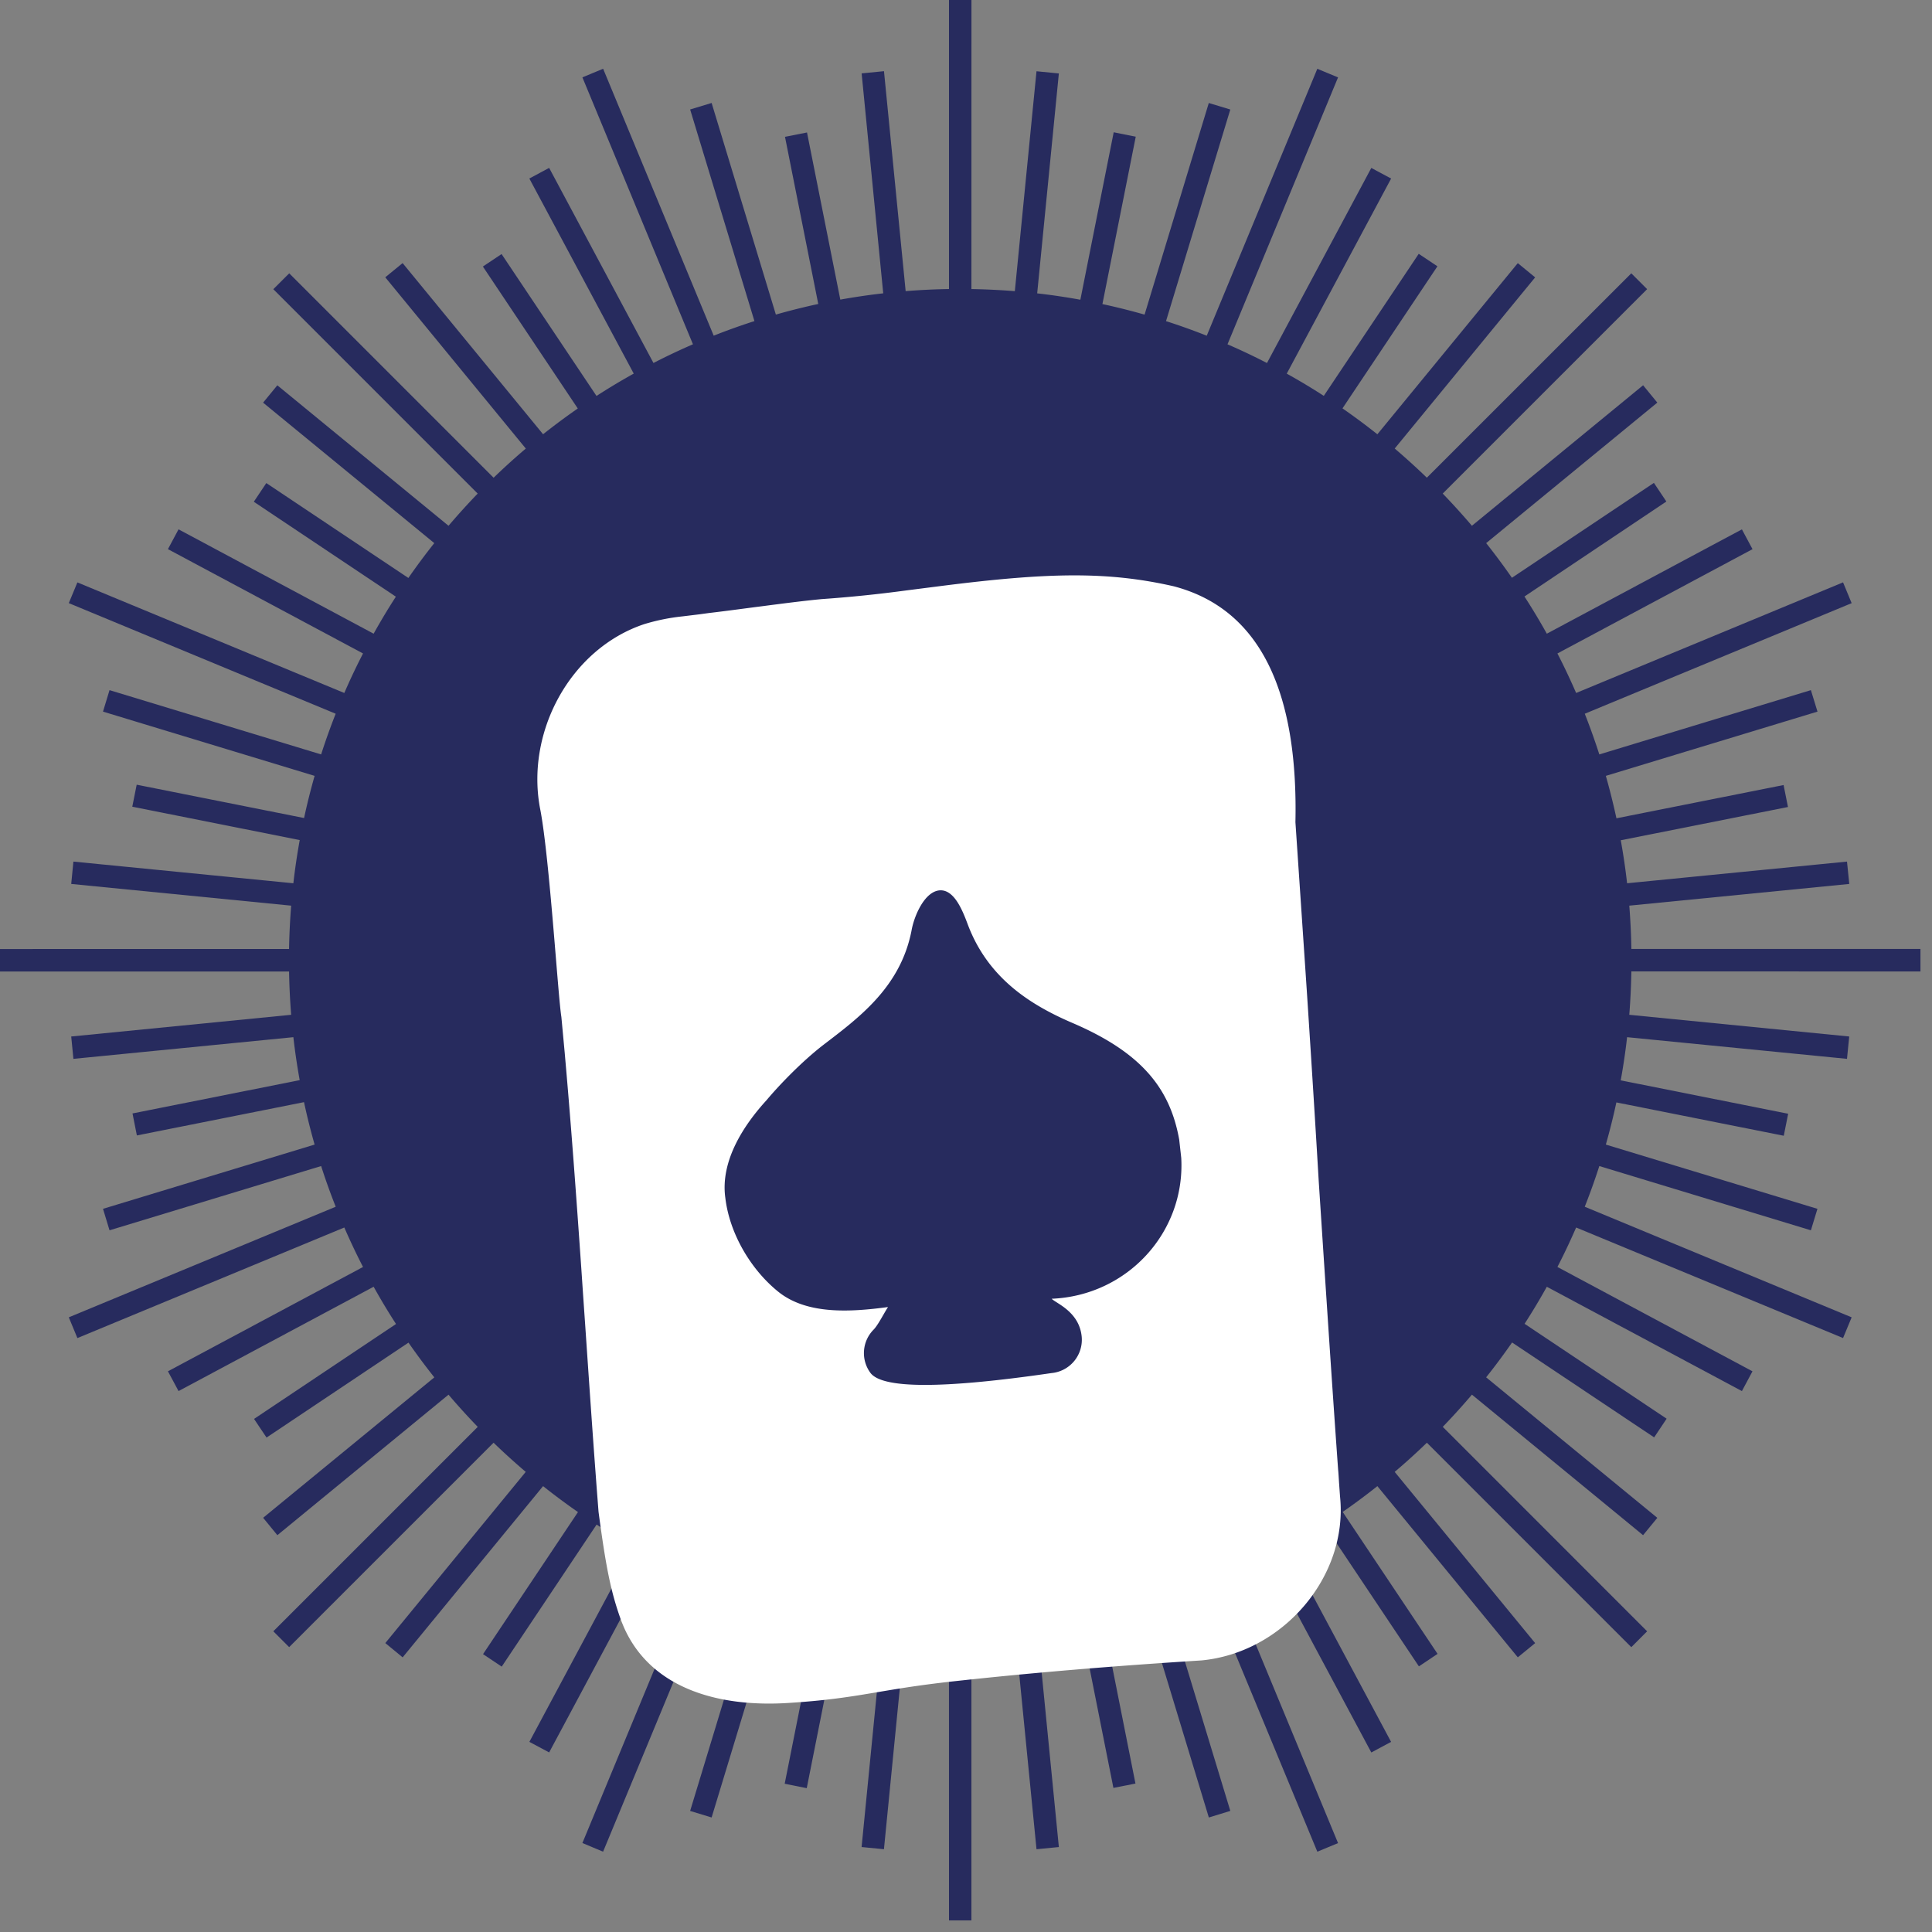 <?xml version="1.0" encoding="UTF-8"?>
<svg xmlns="http://www.w3.org/2000/svg" width="51" height="51">
  <rect width="100%" height="100%" fill="#808080" stroke="none"/>
  <g fill="none" fill-rule="evenodd">
    <path d="m25.644 0-.001 7.631h.034c.374.007.745.026 1.112.055l.572-5.805.59.058-.572 5.805c.384.043.764.1 1.14.168l.88-4.42.582.116-.88 4.419c.375.08.746.174 1.113.278l1.695-5.586.568.172-1.697 5.586c.364.117.722.245 1.075.385l2.919-7.046.547.227-2.918 7.046c.354.153.701.318 1.042.494l2.754-5.15.523.28-2.755 5.15c.333.185.66.381.978.587l2.506-3.75.493.33-2.506 3.75c.314.218.622.447.921.684l3.707-4.518.458.376-3.707 4.518c.29.248.573.504.848.77l5.397-5.395.418.418-5.396 5.396c.266.275.523.559.771.85l4.519-3.709.375.458-4.518 3.709c.236.297.463.603.68.915l3.748-2.505.329.492-3.746 2.507c.207.32.404.648.59.982l5.15-2.754.28.523-5.15 2.753c.176.341.34.689.494 1.043l7.046-2.92.227.549-7.045 2.919c.139.352.267.71.384 1.074l5.585-1.697.174.567-5.587 1.696c.105.369.198.742.28 1.12l4.412-.878.116.58-4.414.878c.068.375.124.753.167 1.135l5.805-.572.06.59-5.807.573c.03.378.049.759.055 1.143h7.631v.594l-7.632-.001v.034a17.93 17.93 0 0 1-.054 1.111l5.806.573-.059.59-5.805-.572c-.043.384-.1.764-.168 1.14l4.42.881-.116.581-4.419-.88c-.08.375-.174.746-.278 1.113l5.586 1.696-.173.567-5.585-1.696c-.117.363-.245.722-.385 1.074l7.046 2.919-.227.547-7.046-2.918c-.154.354-.318.701-.494 1.042l5.149 2.754-.279.522-5.15-2.754c-.185.333-.381.659-.587.978l3.75 2.505-.33.493-3.75-2.505c-.219.314-.447.622-.685.92l4.519 3.709-.376.458-4.518-3.71c-.248.292-.505.576-.77.85l5.395 5.397-.418.419-5.396-5.397c-.275.266-.558.523-.85.77l3.708 4.52-.458.375-3.707-4.519c-.298.237-.603.464-.916.681l2.505 3.747-.493.33-2.504-3.747c-.321.207-.65.405-.985.592l2.755 5.148-.522.28-2.755-5.148c-.34.175-.688.34-1.042.493l2.919 7.047-.547.227-2.919-7.047c-.353.14-.711.268-1.075.385l1.697 5.585-.567.174-1.697-5.587c-.368.105-.74.198-1.117.28l.877 4.411-.582.115-.878-4.412c-.374.068-.752.124-1.134.167l.572 5.806-.59.058-.573-5.806c-.378.03-.76.049-1.145.055v7.63h-.592l-.001-7.631h-.032a17.93 17.93 0 0 1-1.112-.054l-.572 5.806-.59-.058.572-5.806c-.384-.044-.764-.1-1.14-.168l-.88 4.42-.582-.117.88-4.418c-.375-.08-.746-.174-1.112-.278l-1.697 5.587-.567-.173 1.697-5.586a17.585 17.585 0 0 1-1.075-.385l-2.92 7.047-.546-.229 2.919-7.045a17.637 17.637 0 0 1-1.043-.494l-2.754 5.148-.522-.279 2.755-5.148c-.333-.186-.66-.382-.98-.588l-2.505 3.75-.493-.33 2.506-3.75a17.783 17.783 0 0 1-.921-.685l-3.707 4.52-.458-.377 3.707-4.519a17.824 17.824 0 0 1-.849-.77L7.633 43.48l-.418-.418 5.396-5.396a17.824 17.824 0 0 1-.771-.85l-4.518 3.709-.376-.459 4.519-3.707a17.783 17.783 0 0 1-.682-.917l-3.747 2.506-.33-.492 3.748-2.506c-.208-.32-.405-.649-.591-.983l-5.15 2.754-.28-.522 5.15-2.754c-.176-.34-.34-.688-.494-1.042l-7.046 2.919-.227-.548 7.046-2.919c-.14-.352-.268-.71-.385-1.074l-5.586 1.696-.172-.567 5.586-1.696a17.593 17.593 0 0 1-.28-1.12l-4.412.879-.115-.581 4.413-.879a17.697 17.697 0 0 1-.167-1.134l-5.806.572-.058-.59 5.806-.573c-.03-.378-.049-.76-.055-1.143H0v-.593l7.631-.001v-.033c.007-.373.026-.744.055-1.111l-5.806-.573.058-.59 5.806.572c.043-.384.1-.764.168-1.14l-4.42-.881.116-.581 4.419.88c.08-.376.174-.747.278-1.113l-5.586-1.696.172-.567 5.586 1.697c.117-.364.245-.722.384-1.074l-7.045-2.92.227-.547 7.046 2.919c.153-.354.318-.702.494-1.043l-5.15-2.754.28-.523 5.15 2.755c.185-.332.38-.658.587-.977L6.7 13.245l.33-.493 3.75 2.505c.218-.314.446-.621.684-.92l-4.519-3.708.376-.458 4.519 3.708c.248-.291.505-.575.77-.85L7.215 7.634l.42-.419 5.395 5.396c.275-.266.558-.523.85-.77L10.17 7.32l.458-.375 3.708 4.518c.298-.236.603-.463.916-.68l-2.505-3.747.493-.33 2.506 3.746c.32-.207.648-.404.983-.59l-2.756-5.15.523-.28 2.754 5.15c.34-.176.688-.34 1.042-.494l-2.918-7.046.547-.227 2.919 7.046c.353-.14.711-.268 1.075-.385L18.218 2.89l.567-.172 1.696 5.586c.368-.105.741-.198 1.119-.28l-.878-4.412.581-.115.879 4.412c.374-.067.752-.123 1.133-.166l-.57-5.806.59-.058.572 5.806c.378-.03.76-.049 1.144-.055V0h.593Z" fill="#272B5E"></path>
    <path d="M20.806 44.954c-1.892.12-3.641-.41-4.34-2.006l-.056-.135c-.289-.787-.417-1.458-.61-2.905l-.053-.684-.02-.272c-.075-1.001-.15-2.08-.28-3.985-.05-.713-.073-1.059-.101-1.47-.148-2.136-.27-3.756-.397-5.223l-.042-.483-.088-.945c-.089-.55-.312-4.17-.552-5.45-.415-2.044.779-4.266 2.738-4.92a5.378 5.378 0 0 1 1.01-.205l.452-.055.24-.033c.29-.034.48-.058 1.221-.156l.235-.03c.687-.09 1.129-.144 1.527-.182a34.77 34.77 0 0 0 2.242-.23l.979-.125c2.74-.345 4.317-.384 6.07.016 2.416.632 3.284 2.999 3.215 6.228l.266 3.938.018.27.018.268.027.413c.11 1.692.204 3.189.287 4.602l.123 1.881.128 1.933c.097 1.459.18 2.674.26 3.786l.005.053c.005.058.01.14.02.303l.001.012.024.338c.22 2.115-1.508 4.127-3.658 4.33-2.334.147-4.475.325-6.519.549-2.044.223-2.498.455-4.39.574Z" fill="#FFF" fill-rule="nonzero"></path>
    <path d="M28.314 27.005c-1.07-.46-2.213-1.15-2.759-2.58-.138-.37-.359-.952-.753-.922-.395.035-.668.665-.738 1.052-.29 1.508-1.4 2.315-2.326 3.025-.567.437-1.169 1.063-1.503 1.462-.59.645-1.226 1.595-1.088 2.58.11.93.66 1.874 1.381 2.463.76.626 1.92.551 2.913.418-.112.172-.263.476-.38.596a.879.879 0 0 0-.09 1.133c.299.43 1.894.435 4.784.014a.883.883 0 0 0 .8-.952c-.059-.67-.679-.888-.793-1.01 2.001-.083 3.528-1.757 3.42-3.716-.002-.028-.052-.462-.053-.48-.24-1.346-.98-2.295-2.815-3.083Z" fill="#272B5E" fill-rule="nonzero"></path>
  </g>
</svg>
